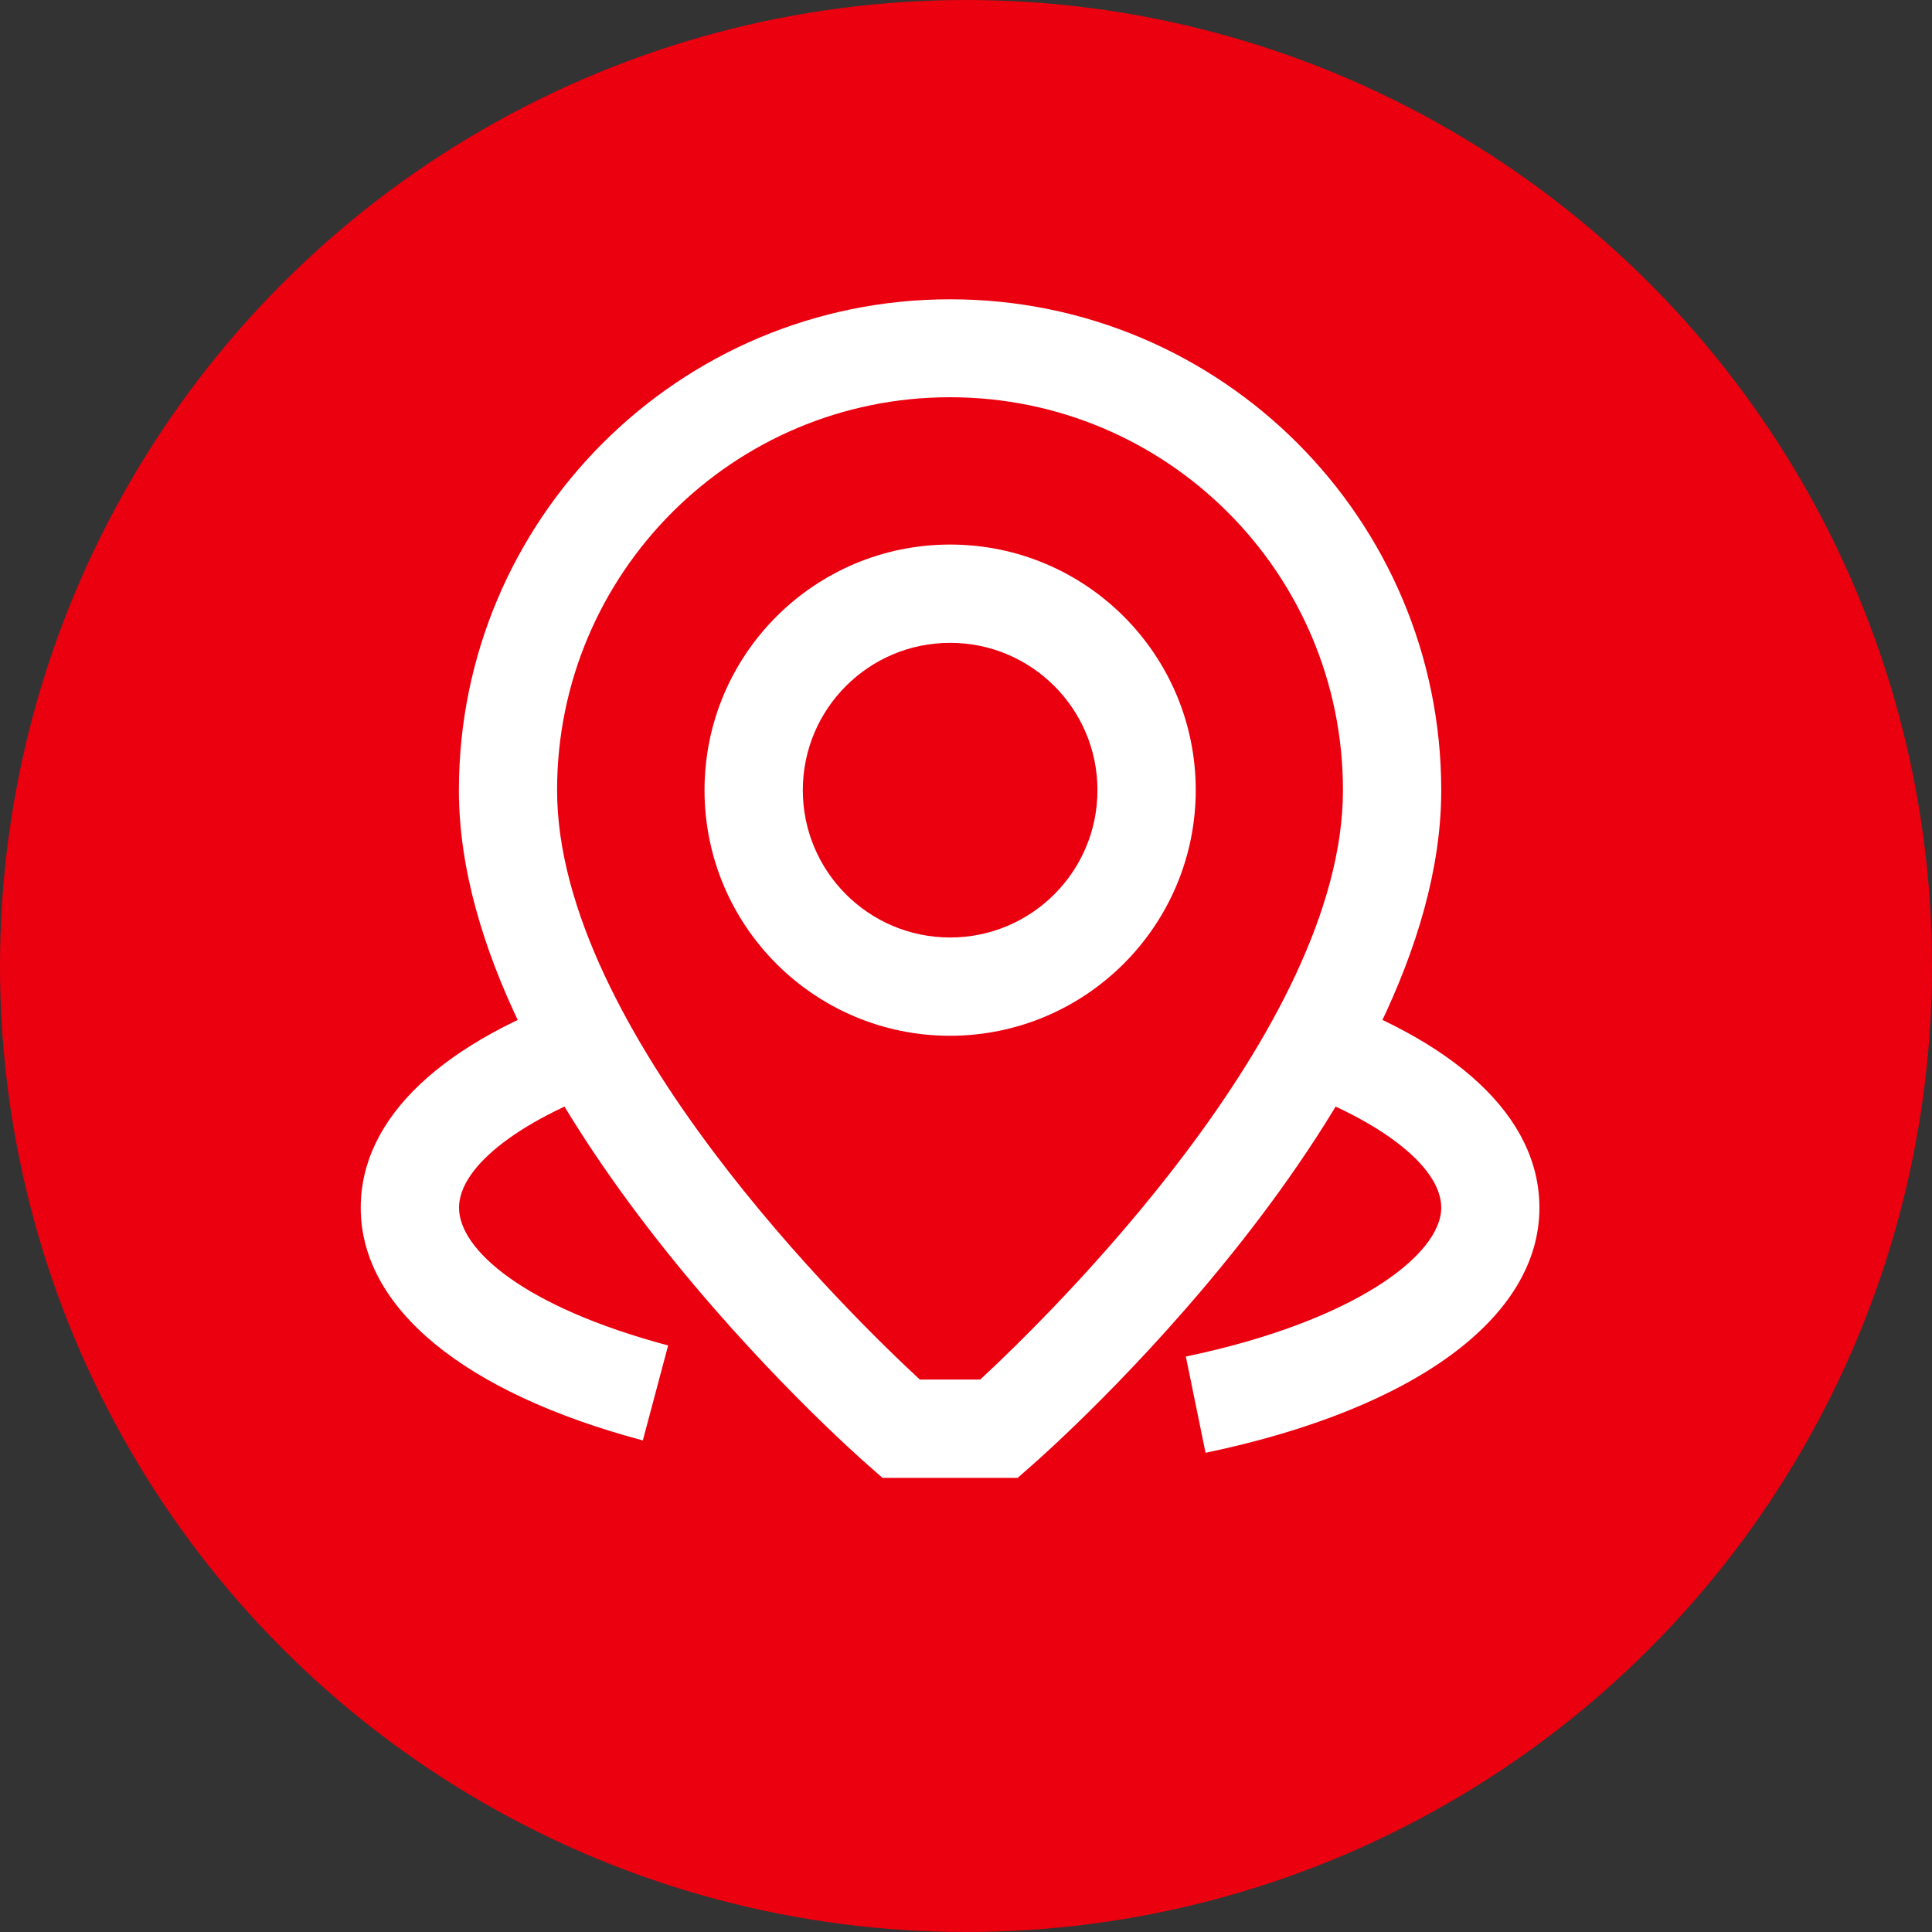 <?xml version="1.0" encoding="UTF-8"?>
<svg id="Layer_2" data-name="Layer 2" xmlns="http://www.w3.org/2000/svg" viewBox="0 0 161.96 161.96">
  <rect x="0" y="0" width="161.96" height="161.96" fill="#333333" stroke="none"/>
  <defs>
    <style>
      .cls-1 {
        fill: #fff;
      }

      .cls-2 {
        fill: #eb000f;
      }
    </style>
  </defs>
  <g id="Capa_1" data-name="Capa 1">
    <g>
      <circle class="cls-2" cx="80.98" cy="80.98" r="80.98"/>
      <g id="_27.Pin" data-name=" 27.Pin">
        <path class="cls-1" d="M85.31,123.89h-11.33l-1.16-1.02c-1.41-1.22-34.35-30.35-34.35-56.62,0-22.74,18.45-41.17,41.19-41.16,22.73,0,41.15,18.43,41.16,41.16,0,26.27-32.94,55.4-34.35,56.62l-1.16,1.02ZM77.12,115.65h5.05c5.62-5.21,30.41-29.33,30.41-49.41,0-18.19-14.75-32.94-32.94-32.94s-32.94,14.75-32.94,32.94c0,20.12,24.79,44.21,30.41,49.41Z"/>
        <path class="cls-1" d="M79.65,86.83c-11.37,0-20.59-9.22-20.59-20.59s9.22-20.59,20.59-20.59,20.59,9.22,20.59,20.59c-.01,11.36-9.22,20.57-20.59,20.59ZM79.65,53.89c-6.82,0-12.35,5.53-12.35,12.35s5.53,12.35,12.35,12.35,12.35-5.53,12.35-12.35-5.53-12.35-12.35-12.35Z"/>
        <path class="cls-1" d="M53.88,120.75c-15.02-4.01-23.64-11.12-23.64-19.51,0-7.53,6.84-14,19.27-18.19l2.64,7.8c-8.32,2.8-13.67,6.88-13.67,10.39s5.42,8.32,17.53,11.55l-2.12,7.96Z"/>
        <path class="cls-1" d="M101.06,121.78l-1.65-8.06c14.07-2.94,21.41-8.5,21.41-12.48,0-3.57-5.5-7.69-14-10.5l2.59-7.82c12.67,4.2,19.64,10.71,19.64,18.33,0,9.2-10.46,16.88-28,20.54Z"/>
      </g>
    </g>
  </g>
</svg>